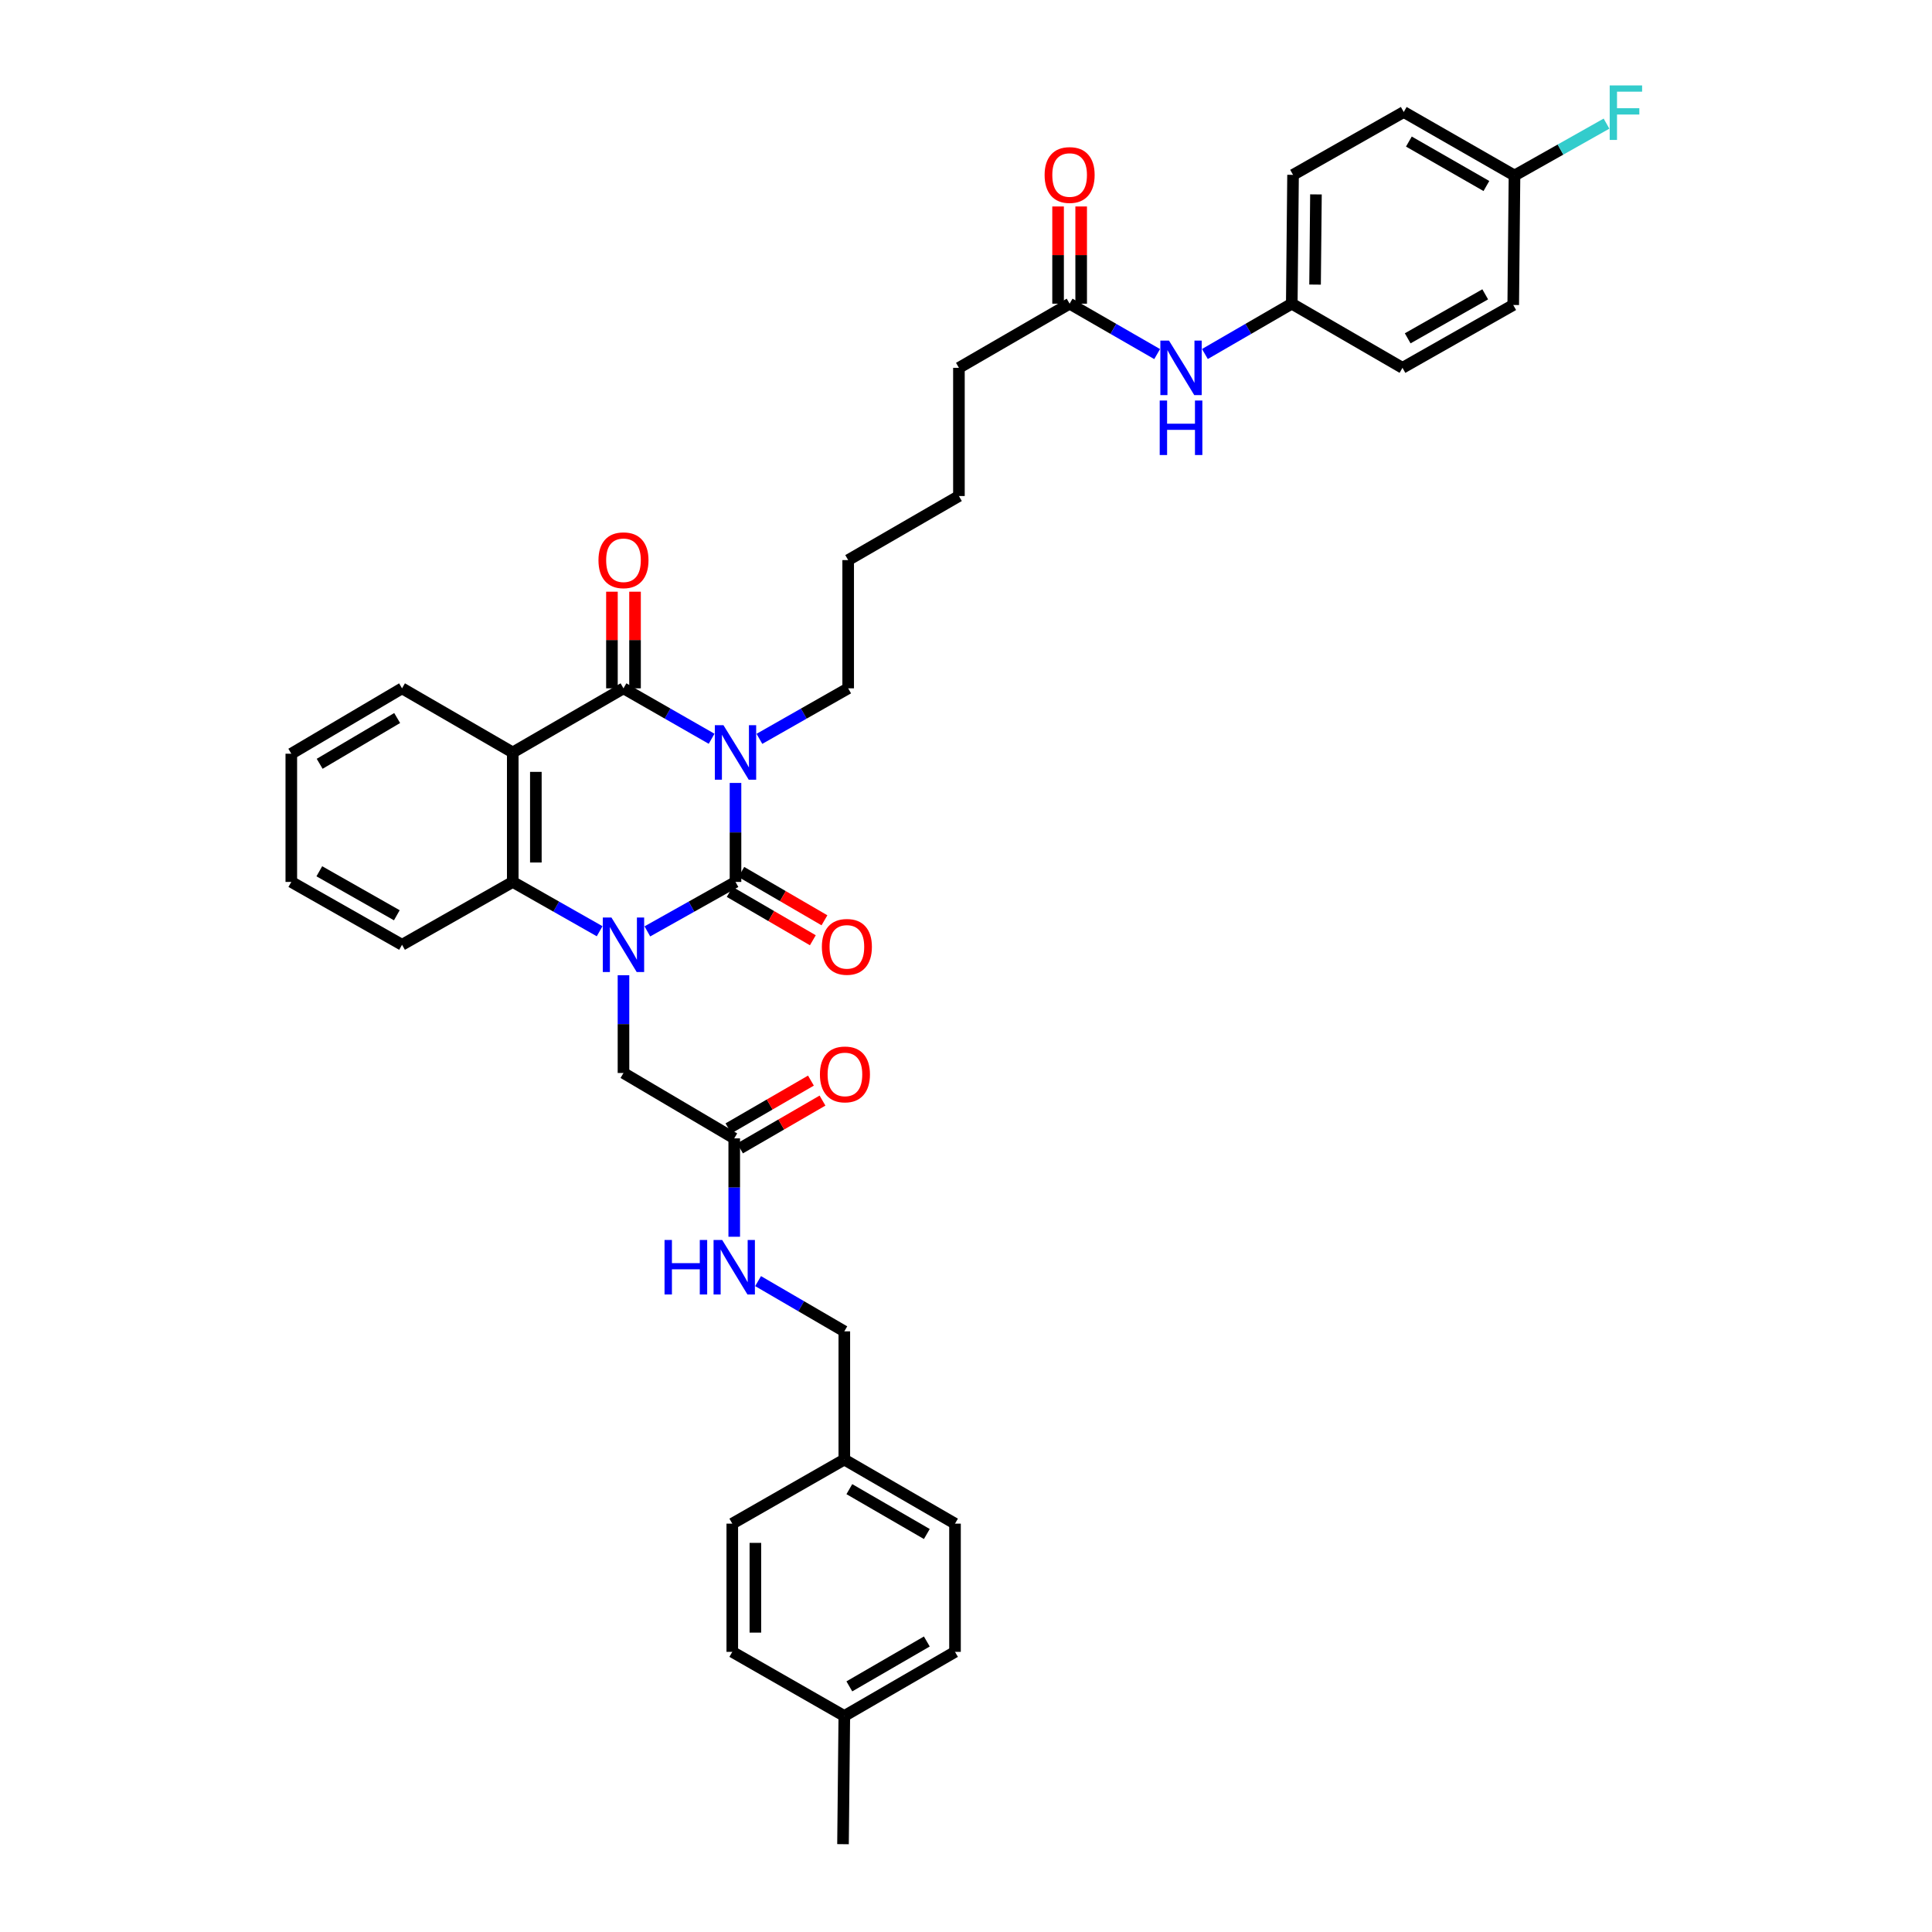 <?xml version='1.0' encoding='iso-8859-1'?>
<svg version='1.1' baseProfile='full'
              xmlns='http://www.w3.org/2000/svg'
                      xmlns:rdkit='http://www.rdkit.org/xml'
                      xmlns:xlink='http://www.w3.org/1999/xlink'
                  xml:space='preserve'
width='1000px' height='1000px' viewBox='0 0 1000 1000'>
<!-- END OF HEADER -->
<rect style='opacity:1.0;fill:#FFFFFF;stroke:none' width='1000' height='1000' x='0' y='0'> </rect>
<path class='bond-0' d='M 380.696,405.246 L 380.696,430.865' style='fill:none;fill-rule:evenodd;stroke:#0000FF;stroke-width:6px;stroke-linecap:butt;stroke-linejoin:miter;stroke-opacity:1' />
<path class='bond-0' d='M 380.696,430.865 L 380.696,456.485' style='fill:none;fill-rule:evenodd;stroke:#000000;stroke-width:6px;stroke-linecap:butt;stroke-linejoin:miter;stroke-opacity:1' />
<path class='bond-2' d='M 368.328,382.388 L 345.521,369.333' style='fill:none;fill-rule:evenodd;stroke:#0000FF;stroke-width:6px;stroke-linecap:butt;stroke-linejoin:miter;stroke-opacity:1' />
<path class='bond-2' d='M 345.521,369.333 L 322.714,356.279' style='fill:none;fill-rule:evenodd;stroke:#000000;stroke-width:6px;stroke-linecap:butt;stroke-linejoin:miter;stroke-opacity:1' />
<path class='bond-14' d='M 393.07,382.425 L 416.043,369.352' style='fill:none;fill-rule:evenodd;stroke:#0000FF;stroke-width:6px;stroke-linecap:butt;stroke-linejoin:miter;stroke-opacity:1' />
<path class='bond-14' d='M 416.043,369.352 L 439.016,356.279' style='fill:none;fill-rule:evenodd;stroke:#000000;stroke-width:6px;stroke-linecap:butt;stroke-linejoin:miter;stroke-opacity:1' />
<path class='bond-1' d='M 380.696,456.485 L 357.884,469.283' style='fill:none;fill-rule:evenodd;stroke:#000000;stroke-width:6px;stroke-linecap:butt;stroke-linejoin:miter;stroke-opacity:1' />
<path class='bond-1' d='M 357.884,469.283 L 335.073,482.081' style='fill:none;fill-rule:evenodd;stroke:#0000FF;stroke-width:6px;stroke-linecap:butt;stroke-linejoin:miter;stroke-opacity:1' />
<path class='bond-7' d='M 377.691,461.651 L 399.208,474.164' style='fill:none;fill-rule:evenodd;stroke:#000000;stroke-width:6px;stroke-linecap:butt;stroke-linejoin:miter;stroke-opacity:1' />
<path class='bond-7' d='M 399.208,474.164 L 420.725,486.677' style='fill:none;fill-rule:evenodd;stroke:#FF0000;stroke-width:6px;stroke-linecap:butt;stroke-linejoin:miter;stroke-opacity:1' />
<path class='bond-7' d='M 383.7,451.319 L 405.217,463.832' style='fill:none;fill-rule:evenodd;stroke:#000000;stroke-width:6px;stroke-linecap:butt;stroke-linejoin:miter;stroke-opacity:1' />
<path class='bond-7' d='M 405.217,463.832 L 426.734,476.345' style='fill:none;fill-rule:evenodd;stroke:#FF0000;stroke-width:6px;stroke-linecap:butt;stroke-linejoin:miter;stroke-opacity:1' />
<path class='bond-5' d='M 322.714,504.777 L 322.714,530.077' style='fill:none;fill-rule:evenodd;stroke:#0000FF;stroke-width:6px;stroke-linecap:butt;stroke-linejoin:miter;stroke-opacity:1' />
<path class='bond-5' d='M 322.714,530.077 L 322.714,555.376' style='fill:none;fill-rule:evenodd;stroke:#000000;stroke-width:6px;stroke-linecap:butt;stroke-linejoin:miter;stroke-opacity:1' />
<path class='bond-37' d='M 310.37,482.008 L 287.887,469.246' style='fill:none;fill-rule:evenodd;stroke:#0000FF;stroke-width:6px;stroke-linecap:butt;stroke-linejoin:miter;stroke-opacity:1' />
<path class='bond-37' d='M 287.887,469.246 L 265.403,456.485' style='fill:none;fill-rule:evenodd;stroke:#000000;stroke-width:6px;stroke-linecap:butt;stroke-linejoin:miter;stroke-opacity:1' />
<path class='bond-3' d='M 322.714,356.279 L 265.403,389.466' style='fill:none;fill-rule:evenodd;stroke:#000000;stroke-width:6px;stroke-linecap:butt;stroke-linejoin:miter;stroke-opacity:1' />
<path class='bond-8' d='M 328.69,356.279 L 328.69,331.272' style='fill:none;fill-rule:evenodd;stroke:#000000;stroke-width:6px;stroke-linecap:butt;stroke-linejoin:miter;stroke-opacity:1' />
<path class='bond-8' d='M 328.69,331.272 L 328.69,306.265' style='fill:none;fill-rule:evenodd;stroke:#FF0000;stroke-width:6px;stroke-linecap:butt;stroke-linejoin:miter;stroke-opacity:1' />
<path class='bond-8' d='M 316.738,356.279 L 316.738,331.272' style='fill:none;fill-rule:evenodd;stroke:#000000;stroke-width:6px;stroke-linecap:butt;stroke-linejoin:miter;stroke-opacity:1' />
<path class='bond-8' d='M 316.738,331.272 L 316.738,306.265' style='fill:none;fill-rule:evenodd;stroke:#FF0000;stroke-width:6px;stroke-linecap:butt;stroke-linejoin:miter;stroke-opacity:1' />
<path class='bond-4' d='M 265.403,389.466 L 265.403,456.485' style='fill:none;fill-rule:evenodd;stroke:#000000;stroke-width:6px;stroke-linecap:butt;stroke-linejoin:miter;stroke-opacity:1' />
<path class='bond-4' d='M 277.356,399.519 L 277.356,446.432' style='fill:none;fill-rule:evenodd;stroke:#000000;stroke-width:6px;stroke-linecap:butt;stroke-linejoin:miter;stroke-opacity:1' />
<path class='bond-16' d='M 265.403,389.466 L 208.093,356.279' style='fill:none;fill-rule:evenodd;stroke:#000000;stroke-width:6px;stroke-linecap:butt;stroke-linejoin:miter;stroke-opacity:1' />
<path class='bond-22' d='M 265.403,456.485 L 208.093,489.015' style='fill:none;fill-rule:evenodd;stroke:#000000;stroke-width:6px;stroke-linecap:butt;stroke-linejoin:miter;stroke-opacity:1' />
<path class='bond-6' d='M 322.714,555.376 L 380.038,589.221' style='fill:none;fill-rule:evenodd;stroke:#000000;stroke-width:6px;stroke-linecap:butt;stroke-linejoin:miter;stroke-opacity:1' />
<path class='bond-11' d='M 380.038,589.221 L 380.038,614.682' style='fill:none;fill-rule:evenodd;stroke:#000000;stroke-width:6px;stroke-linecap:butt;stroke-linejoin:miter;stroke-opacity:1' />
<path class='bond-11' d='M 380.038,614.682 L 380.038,640.143' style='fill:none;fill-rule:evenodd;stroke:#0000FF;stroke-width:6px;stroke-linecap:butt;stroke-linejoin:miter;stroke-opacity:1' />
<path class='bond-12' d='M 383.033,594.392 L 404.38,582.027' style='fill:none;fill-rule:evenodd;stroke:#000000;stroke-width:6px;stroke-linecap:butt;stroke-linejoin:miter;stroke-opacity:1' />
<path class='bond-12' d='M 404.38,582.027 L 425.727,569.663' style='fill:none;fill-rule:evenodd;stroke:#FF0000;stroke-width:6px;stroke-linecap:butt;stroke-linejoin:miter;stroke-opacity:1' />
<path class='bond-12' d='M 377.043,584.049 L 398.39,571.685' style='fill:none;fill-rule:evenodd;stroke:#000000;stroke-width:6px;stroke-linecap:butt;stroke-linejoin:miter;stroke-opacity:1' />
<path class='bond-12' d='M 398.39,571.685 L 419.737,559.321' style='fill:none;fill-rule:evenodd;stroke:#FF0000;stroke-width:6px;stroke-linecap:butt;stroke-linejoin:miter;stroke-opacity:1' />
<path class='bond-9' d='M 553.637,157.189 L 496.339,190.39' style='fill:none;fill-rule:evenodd;stroke:#000000;stroke-width:6px;stroke-linecap:butt;stroke-linejoin:miter;stroke-opacity:1' />
<path class='bond-10' d='M 553.637,157.189 L 576.288,170.231' style='fill:none;fill-rule:evenodd;stroke:#000000;stroke-width:6px;stroke-linecap:butt;stroke-linejoin:miter;stroke-opacity:1' />
<path class='bond-10' d='M 576.288,170.231 L 598.939,183.273' style='fill:none;fill-rule:evenodd;stroke:#0000FF;stroke-width:6px;stroke-linecap:butt;stroke-linejoin:miter;stroke-opacity:1' />
<path class='bond-13' d='M 559.613,157.189 L 559.613,132.03' style='fill:none;fill-rule:evenodd;stroke:#000000;stroke-width:6px;stroke-linecap:butt;stroke-linejoin:miter;stroke-opacity:1' />
<path class='bond-13' d='M 559.613,132.03 L 559.613,106.871' style='fill:none;fill-rule:evenodd;stroke:#FF0000;stroke-width:6px;stroke-linecap:butt;stroke-linejoin:miter;stroke-opacity:1' />
<path class='bond-13' d='M 547.661,157.189 L 547.661,132.03' style='fill:none;fill-rule:evenodd;stroke:#000000;stroke-width:6px;stroke-linecap:butt;stroke-linejoin:miter;stroke-opacity:1' />
<path class='bond-13' d='M 547.661,132.03 L 547.661,106.871' style='fill:none;fill-rule:evenodd;stroke:#FF0000;stroke-width:6px;stroke-linecap:butt;stroke-linejoin:miter;stroke-opacity:1' />
<path class='bond-15' d='M 623.653,183.235 L 646.138,170.212' style='fill:none;fill-rule:evenodd;stroke:#0000FF;stroke-width:6px;stroke-linecap:butt;stroke-linejoin:miter;stroke-opacity:1' />
<path class='bond-15' d='M 646.138,170.212 L 668.623,157.189' style='fill:none;fill-rule:evenodd;stroke:#000000;stroke-width:6px;stroke-linecap:butt;stroke-linejoin:miter;stroke-opacity:1' />
<path class='bond-17' d='M 392.384,663.104 L 414.7,676.103' style='fill:none;fill-rule:evenodd;stroke:#0000FF;stroke-width:6px;stroke-linecap:butt;stroke-linejoin:miter;stroke-opacity:1' />
<path class='bond-17' d='M 414.7,676.103 L 437.017,689.101' style='fill:none;fill-rule:evenodd;stroke:#000000;stroke-width:6px;stroke-linecap:butt;stroke-linejoin:miter;stroke-opacity:1' />
<path class='bond-33' d='M 439.016,356.279 L 439.016,289.905' style='fill:none;fill-rule:evenodd;stroke:#000000;stroke-width:6px;stroke-linecap:butt;stroke-linejoin:miter;stroke-opacity:1' />
<path class='bond-23' d='M 668.623,157.189 L 725.921,190.39' style='fill:none;fill-rule:evenodd;stroke:#000000;stroke-width:6px;stroke-linecap:butt;stroke-linejoin:miter;stroke-opacity:1' />
<path class='bond-24' d='M 668.623,157.189 L 669.281,90.503' style='fill:none;fill-rule:evenodd;stroke:#000000;stroke-width:6px;stroke-linecap:butt;stroke-linejoin:miter;stroke-opacity:1' />
<path class='bond-24' d='M 680.674,147.304 L 681.134,100.624' style='fill:none;fill-rule:evenodd;stroke:#000000;stroke-width:6px;stroke-linecap:butt;stroke-linejoin:miter;stroke-opacity:1' />
<path class='bond-35' d='M 208.093,356.279 L 150.782,390.124' style='fill:none;fill-rule:evenodd;stroke:#000000;stroke-width:6px;stroke-linecap:butt;stroke-linejoin:miter;stroke-opacity:1' />
<path class='bond-35' d='M 205.574,371.648 L 165.456,395.339' style='fill:none;fill-rule:evenodd;stroke:#000000;stroke-width:6px;stroke-linecap:butt;stroke-linejoin:miter;stroke-opacity:1' />
<path class='bond-19' d='M 437.017,689.101 L 437.017,755.462' style='fill:none;fill-rule:evenodd;stroke:#000000;stroke-width:6px;stroke-linecap:butt;stroke-linejoin:miter;stroke-opacity:1' />
<path class='bond-18' d='M 783.902,90.841 L 726.578,57.973' style='fill:none;fill-rule:evenodd;stroke:#000000;stroke-width:6px;stroke-linecap:butt;stroke-linejoin:miter;stroke-opacity:1' />
<path class='bond-18' d='M 769.358,96.28 L 729.232,73.272' style='fill:none;fill-rule:evenodd;stroke:#000000;stroke-width:6px;stroke-linecap:butt;stroke-linejoin:miter;stroke-opacity:1' />
<path class='bond-20' d='M 783.902,90.841 L 807.713,77.414' style='fill:none;fill-rule:evenodd;stroke:#000000;stroke-width:6px;stroke-linecap:butt;stroke-linejoin:miter;stroke-opacity:1' />
<path class='bond-20' d='M 807.713,77.414 L 831.523,63.987' style='fill:none;fill-rule:evenodd;stroke:#33CCCC;stroke-width:6px;stroke-linecap:butt;stroke-linejoin:miter;stroke-opacity:1' />
<path class='bond-39' d='M 783.902,90.841 L 783.245,157.86' style='fill:none;fill-rule:evenodd;stroke:#000000;stroke-width:6px;stroke-linecap:butt;stroke-linejoin:miter;stroke-opacity:1' />
<path class='bond-27' d='M 437.017,755.462 L 379.029,788.636' style='fill:none;fill-rule:evenodd;stroke:#000000;stroke-width:6px;stroke-linecap:butt;stroke-linejoin:miter;stroke-opacity:1' />
<path class='bond-28' d='M 437.017,755.462 L 494.308,788.636' style='fill:none;fill-rule:evenodd;stroke:#000000;stroke-width:6px;stroke-linecap:butt;stroke-linejoin:miter;stroke-opacity:1' />
<path class='bond-28' d='M 439.621,770.781 L 479.725,794.003' style='fill:none;fill-rule:evenodd;stroke:#000000;stroke-width:6px;stroke-linecap:butt;stroke-linejoin:miter;stroke-opacity:1' />
<path class='bond-21' d='M 437.017,888.184 L 494.308,854.997' style='fill:none;fill-rule:evenodd;stroke:#000000;stroke-width:6px;stroke-linecap:butt;stroke-linejoin:miter;stroke-opacity:1' />
<path class='bond-21' d='M 439.619,872.864 L 479.723,849.633' style='fill:none;fill-rule:evenodd;stroke:#000000;stroke-width:6px;stroke-linecap:butt;stroke-linejoin:miter;stroke-opacity:1' />
<path class='bond-32' d='M 437.017,888.184 L 436.34,954.545' style='fill:none;fill-rule:evenodd;stroke:#000000;stroke-width:6px;stroke-linecap:butt;stroke-linejoin:miter;stroke-opacity:1' />
<path class='bond-40' d='M 437.017,888.184 L 379.029,854.997' style='fill:none;fill-rule:evenodd;stroke:#000000;stroke-width:6px;stroke-linecap:butt;stroke-linejoin:miter;stroke-opacity:1' />
<path class='bond-38' d='M 208.093,489.015 L 150.782,456.485' style='fill:none;fill-rule:evenodd;stroke:#000000;stroke-width:6px;stroke-linecap:butt;stroke-linejoin:miter;stroke-opacity:1' />
<path class='bond-38' d='M 205.396,473.741 L 165.279,450.97' style='fill:none;fill-rule:evenodd;stroke:#000000;stroke-width:6px;stroke-linecap:butt;stroke-linejoin:miter;stroke-opacity:1' />
<path class='bond-25' d='M 725.921,190.39 L 783.245,157.86' style='fill:none;fill-rule:evenodd;stroke:#000000;stroke-width:6px;stroke-linecap:butt;stroke-linejoin:miter;stroke-opacity:1' />
<path class='bond-25' d='M 728.621,175.115 L 768.747,152.344' style='fill:none;fill-rule:evenodd;stroke:#000000;stroke-width:6px;stroke-linecap:butt;stroke-linejoin:miter;stroke-opacity:1' />
<path class='bond-26' d='M 669.281,90.503 L 726.578,57.973' style='fill:none;fill-rule:evenodd;stroke:#000000;stroke-width:6px;stroke-linecap:butt;stroke-linejoin:miter;stroke-opacity:1' />
<path class='bond-30' d='M 379.029,788.636 L 379.029,854.997' style='fill:none;fill-rule:evenodd;stroke:#000000;stroke-width:6px;stroke-linecap:butt;stroke-linejoin:miter;stroke-opacity:1' />
<path class='bond-30' d='M 390.981,798.59 L 390.981,845.043' style='fill:none;fill-rule:evenodd;stroke:#000000;stroke-width:6px;stroke-linecap:butt;stroke-linejoin:miter;stroke-opacity:1' />
<path class='bond-29' d='M 494.308,788.636 L 494.308,854.997' style='fill:none;fill-rule:evenodd;stroke:#000000;stroke-width:6px;stroke-linecap:butt;stroke-linejoin:miter;stroke-opacity:1' />
<path class='bond-31' d='M 496.339,190.39 L 496.339,256.744' style='fill:none;fill-rule:evenodd;stroke:#000000;stroke-width:6px;stroke-linecap:butt;stroke-linejoin:miter;stroke-opacity:1' />
<path class='bond-34' d='M 439.016,289.905 L 496.339,256.744' style='fill:none;fill-rule:evenodd;stroke:#000000;stroke-width:6px;stroke-linecap:butt;stroke-linejoin:miter;stroke-opacity:1' />
<path class='bond-36' d='M 150.782,390.124 L 150.782,456.485' style='fill:none;fill-rule:evenodd;stroke:#000000;stroke-width:6px;stroke-linecap:butt;stroke-linejoin:miter;stroke-opacity:1' />
<path  class='atom-0' d='M 374.46 375.363
L 383.703 390.303
Q 384.62 391.777, 386.094 394.447
Q 387.568 397.116, 387.648 397.275
L 387.648 375.363
L 391.393 375.363
L 391.393 403.57
L 387.528 403.57
L 377.608 387.235
Q 376.452 385.323, 375.217 383.132
Q 374.022 380.941, 373.664 380.263
L 373.664 403.57
L 369.998 403.57
L 369.998 375.363
L 374.46 375.363
' fill='#0000FF'/>
<path  class='atom-2' d='M 316.479 474.911
L 325.722 489.851
Q 326.638 491.326, 328.113 493.995
Q 329.587 496.664, 329.666 496.824
L 329.666 474.911
L 333.411 474.911
L 333.411 503.118
L 329.547 503.118
L 319.627 486.784
Q 318.471 484.871, 317.236 482.68
Q 316.041 480.489, 315.682 479.812
L 315.682 503.118
L 312.017 503.118
L 312.017 474.911
L 316.479 474.911
' fill='#0000FF'/>
<path  class='atom-8' d='M 425.397 490.091
Q 425.397 483.318, 428.743 479.533
Q 432.09 475.748, 438.345 475.748
Q 444.6 475.748, 447.946 479.533
Q 451.293 483.318, 451.293 490.091
Q 451.293 496.943, 447.907 500.847
Q 444.52 504.712, 438.345 504.712
Q 432.13 504.712, 428.743 500.847
Q 425.397 496.983, 425.397 490.091
M 438.345 501.525
Q 442.648 501.525, 444.958 498.656
Q 447.309 495.748, 447.309 490.091
Q 447.309 484.553, 444.958 481.764
Q 442.648 478.935, 438.345 478.935
Q 434.042 478.935, 431.691 481.724
Q 429.381 484.513, 429.381 490.091
Q 429.381 495.788, 431.691 498.656
Q 434.042 501.525, 438.345 501.525
' fill='#FF0000'/>
<path  class='atom-9' d='M 309.766 289.985
Q 309.766 283.212, 313.113 279.427
Q 316.459 275.642, 322.714 275.642
Q 328.969 275.642, 332.316 279.427
Q 335.662 283.212, 335.662 289.985
Q 335.662 296.837, 332.276 300.741
Q 328.889 304.606, 322.714 304.606
Q 316.499 304.606, 313.113 300.741
Q 309.766 296.877, 309.766 289.985
M 322.714 301.419
Q 327.017 301.419, 329.328 298.55
Q 331.678 295.642, 331.678 289.985
Q 331.678 284.447, 329.328 281.658
Q 327.017 278.829, 322.714 278.829
Q 318.411 278.829, 316.061 281.618
Q 313.75 284.407, 313.75 289.985
Q 313.75 295.682, 316.061 298.55
Q 318.411 301.419, 322.714 301.419
' fill='#FF0000'/>
<path  class='atom-11' d='M 605.064 176.286
L 614.307 191.226
Q 615.224 192.7, 616.698 195.37
Q 618.172 198.039, 618.252 198.198
L 618.252 176.286
L 621.997 176.286
L 621.997 204.493
L 618.132 204.493
L 608.212 188.159
Q 607.056 186.246, 605.821 184.055
Q 604.626 181.864, 604.268 181.187
L 604.268 204.493
L 600.602 204.493
L 600.602 176.286
L 605.064 176.286
' fill='#0000FF'/>
<path  class='atom-11' d='M 600.264 207.314
L 604.088 207.314
L 604.088 219.306
L 618.511 219.306
L 618.511 207.314
L 622.335 207.314
L 622.335 235.521
L 618.511 235.521
L 618.511 222.493
L 604.088 222.493
L 604.088 235.521
L 600.264 235.521
L 600.264 207.314
' fill='#0000FF'/>
<path  class='atom-12' d='M 343.962 641.81
L 347.787 641.81
L 347.787 653.802
L 362.209 653.802
L 362.209 641.81
L 366.034 641.81
L 366.034 670.017
L 362.209 670.017
L 362.209 656.989
L 347.787 656.989
L 347.787 670.017
L 343.962 670.017
L 343.962 641.81
' fill='#0000FF'/>
<path  class='atom-12' d='M 373.803 641.81
L 383.046 656.75
Q 383.962 658.224, 385.437 660.894
Q 386.911 663.563, 386.99 663.722
L 386.99 641.81
L 390.735 641.81
L 390.735 670.017
L 386.871 670.017
L 376.951 653.683
Q 375.795 651.77, 374.56 649.579
Q 373.365 647.388, 373.006 646.711
L 373.006 670.017
L 369.341 670.017
L 369.341 641.81
L 373.803 641.81
' fill='#0000FF'/>
<path  class='atom-13' d='M 424.387 556.113
Q 424.387 549.34, 427.734 545.555
Q 431.081 541.77, 437.336 541.77
Q 443.591 541.77, 446.937 545.555
Q 450.284 549.34, 450.284 556.113
Q 450.284 562.966, 446.897 566.87
Q 443.511 570.735, 437.336 570.735
Q 431.12 570.735, 427.734 566.87
Q 424.387 563.005, 424.387 556.113
M 437.336 567.547
Q 441.638 567.547, 443.949 564.679
Q 446.3 561.77, 446.3 556.113
Q 446.3 550.575, 443.949 547.786
Q 441.638 544.958, 437.336 544.958
Q 433.033 544.958, 430.682 547.746
Q 428.371 550.535, 428.371 556.113
Q 428.371 561.81, 430.682 564.679
Q 433.033 567.547, 437.336 567.547
' fill='#FF0000'/>
<path  class='atom-14' d='M 540.689 90.582
Q 540.689 83.809, 544.035 80.025
Q 547.382 76.24, 553.637 76.24
Q 559.892 76.24, 563.238 80.025
Q 566.585 83.809, 566.585 90.582
Q 566.585 97.435, 563.199 101.339
Q 559.812 105.204, 553.637 105.204
Q 547.422 105.204, 544.035 101.339
Q 540.689 97.475, 540.689 90.582
M 553.637 102.017
Q 557.94 102.017, 560.25 99.148
Q 562.601 96.24, 562.601 90.582
Q 562.601 85.045, 560.25 82.256
Q 557.94 79.427, 553.637 79.427
Q 549.334 79.427, 546.983 82.216
Q 544.673 85.005, 544.673 90.582
Q 544.673 96.28, 546.983 99.148
Q 549.334 102.017, 553.637 102.017
' fill='#FF0000'/>
<path  class='atom-21' d='M 833.178 44.221
L 849.951 44.221
L 849.951 47.448
L 836.963 47.448
L 836.963 56.014
L 848.517 56.014
L 848.517 59.281
L 836.963 59.281
L 836.963 72.428
L 833.178 72.428
L 833.178 44.221
' fill='#33CCCC'/>
</svg>
